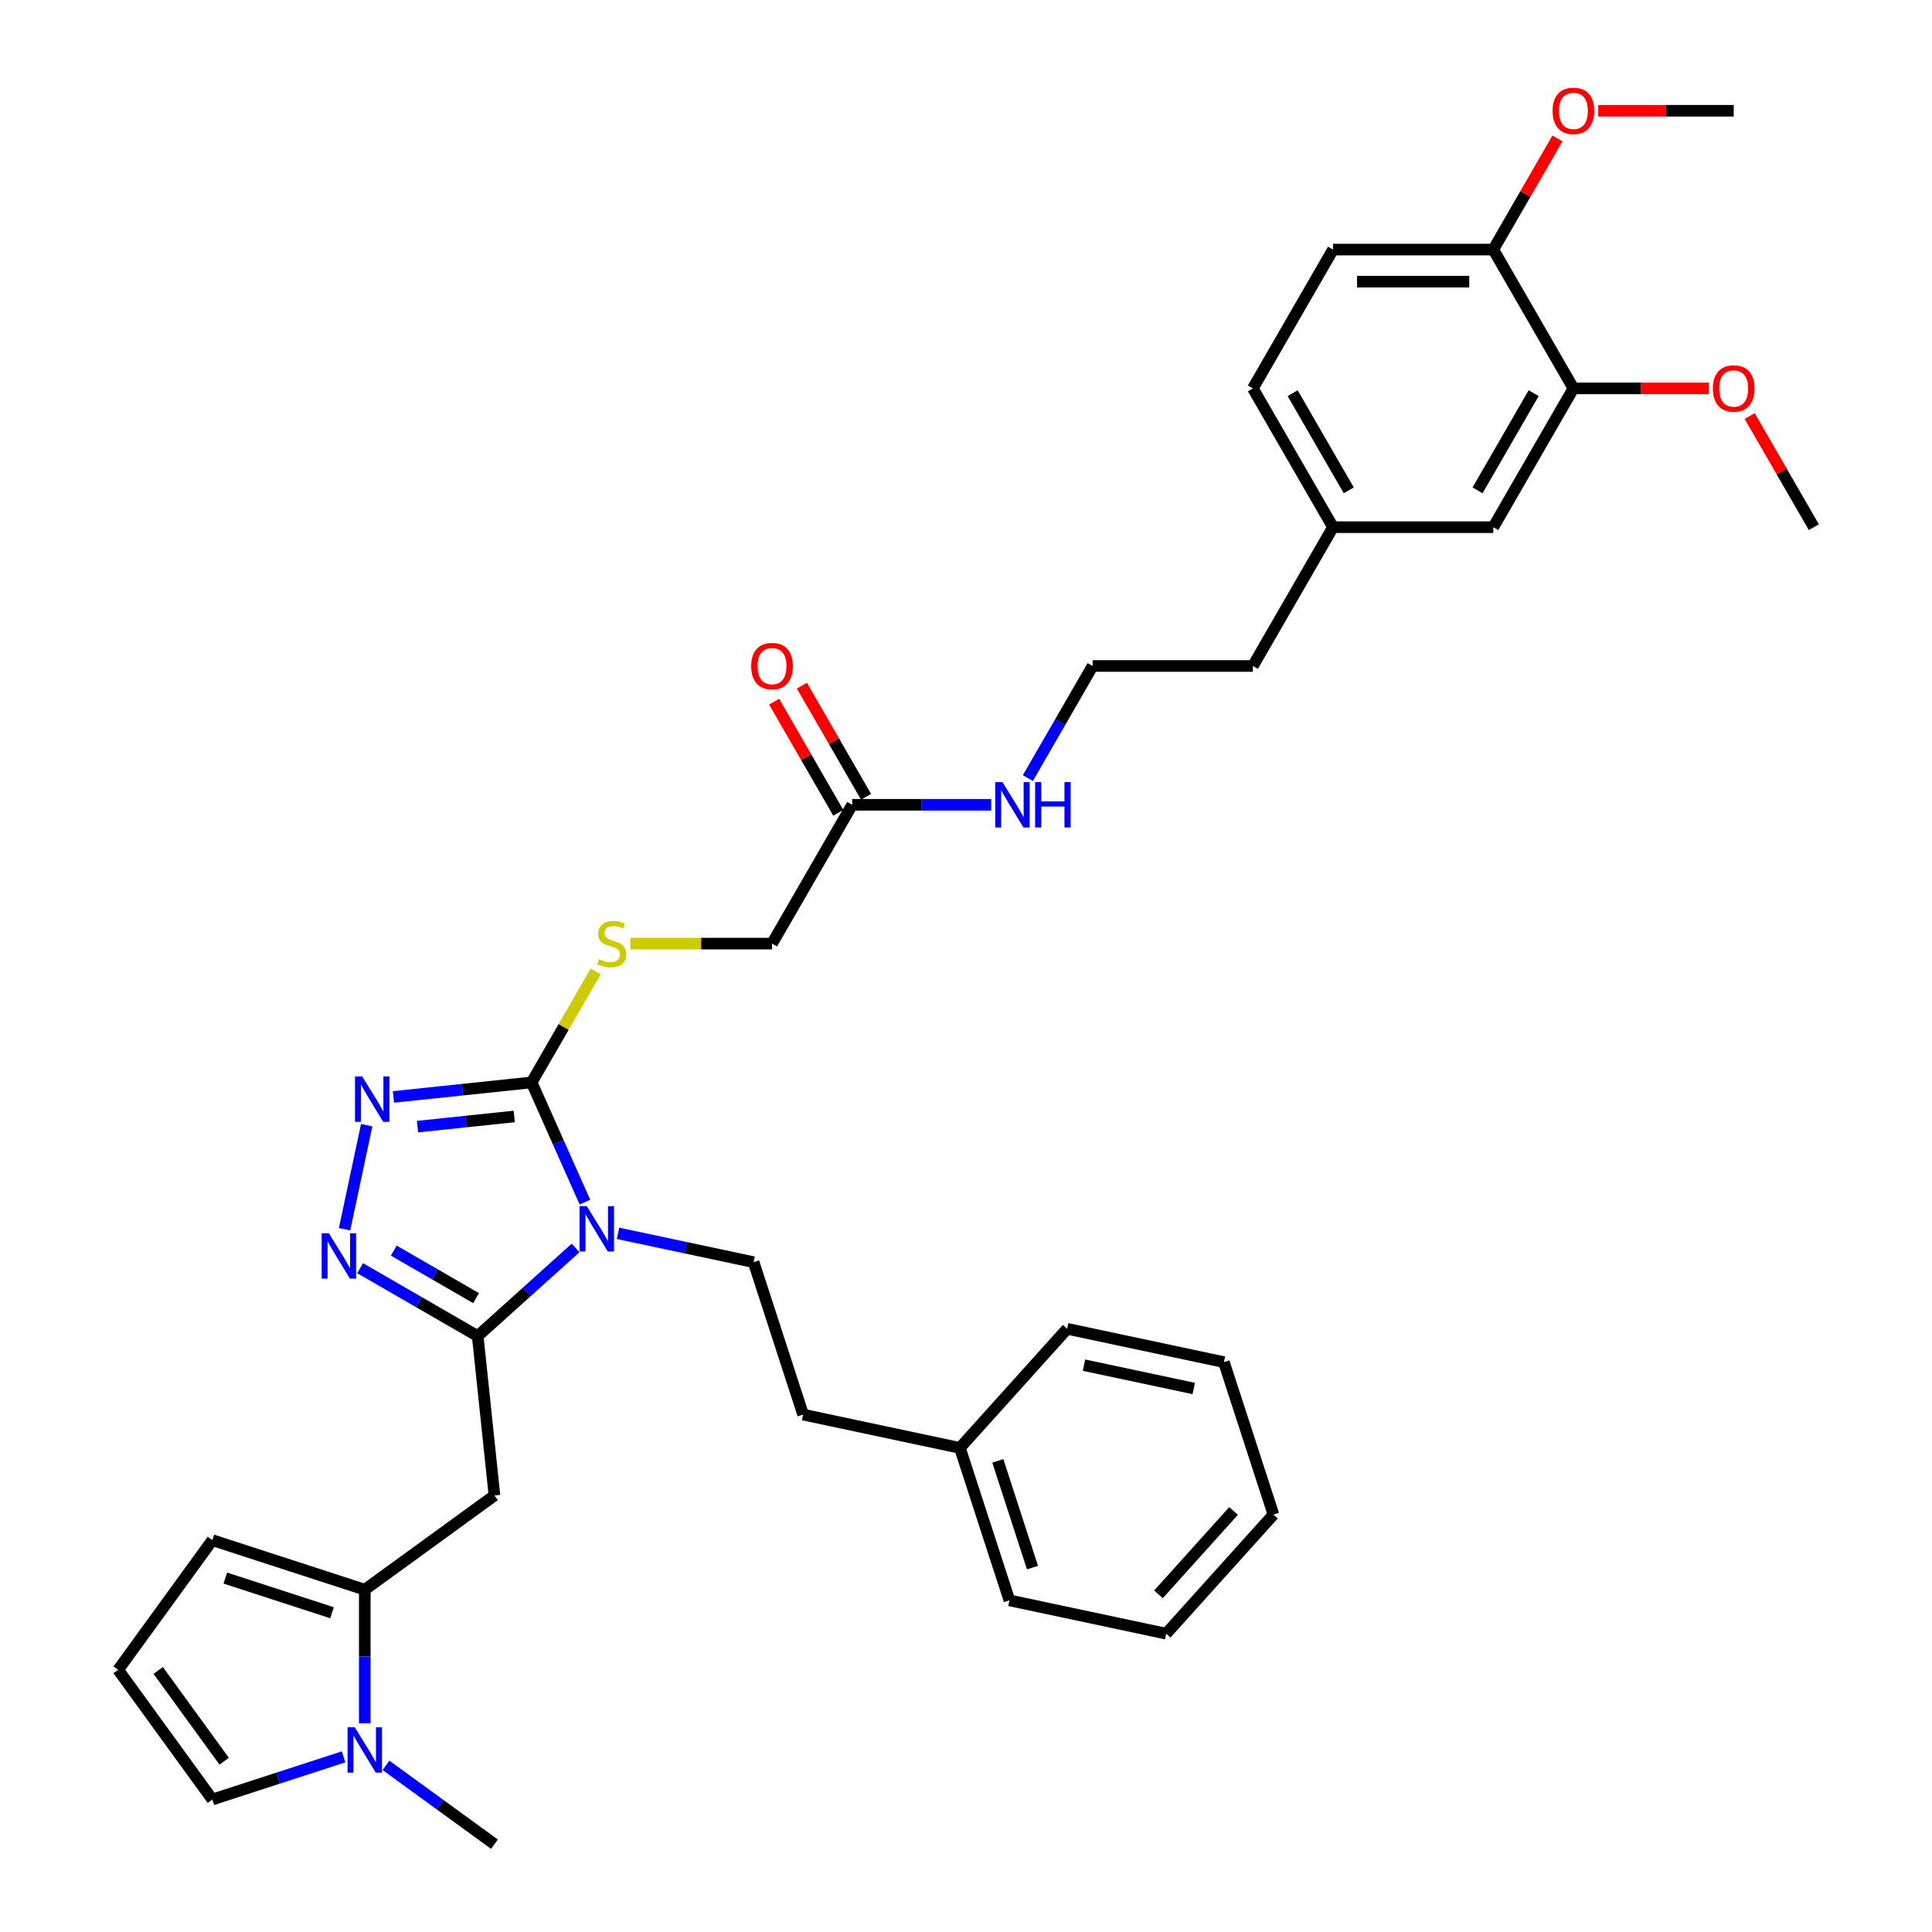 <?xml version='1.0' encoding='iso-8859-1'?>
<svg version='1.1' baseProfile='full'
              xmlns='http://www.w3.org/2000/svg'
                      xmlns:rdkit='http://www.rdkit.org/xml'
                      xmlns:xlink='http://www.w3.org/1999/xlink'
                  xml:space='preserve'
width='1000px' height='1000px' viewBox='0 0 1000 1000'>
<!-- END OF HEADER -->
<rect style='opacity:1.0;fill:#FFFFFF;stroke:none' width='1000' height='1000' x='0' y='0'> </rect>
<path class='bond-0' d='M 297.926,645.932 L 272.592,668.743' style='fill:none;fill-rule:evenodd;stroke:#0000FF;stroke-width:6px;stroke-linecap:butt;stroke-linejoin:miter;stroke-opacity:1' />
<path class='bond-0' d='M 272.592,668.743 L 247.258,691.554' style='fill:none;fill-rule:evenodd;stroke:#000000;stroke-width:6px;stroke-linecap:butt;stroke-linejoin:miter;stroke-opacity:1' />
<path class='bond-1' d='M 302.756,622.221 L 288.961,591.238' style='fill:none;fill-rule:evenodd;stroke:#0000FF;stroke-width:6px;stroke-linecap:butt;stroke-linejoin:miter;stroke-opacity:1' />
<path class='bond-1' d='M 288.961,591.238 L 275.167,560.254' style='fill:none;fill-rule:evenodd;stroke:#000000;stroke-width:6px;stroke-linecap:butt;stroke-linejoin:miter;stroke-opacity:1' />
<path class='bond-7' d='M 319.894,638.377 L 354.975,645.834' style='fill:none;fill-rule:evenodd;stroke:#0000FF;stroke-width:6px;stroke-linecap:butt;stroke-linejoin:miter;stroke-opacity:1' />
<path class='bond-7' d='M 354.975,645.834 L 390.057,653.291' style='fill:none;fill-rule:evenodd;stroke:#000000;stroke-width:6px;stroke-linecap:butt;stroke-linejoin:miter;stroke-opacity:1' />
<path class='bond-2' d='M 247.258,691.554 L 216.827,673.984' style='fill:none;fill-rule:evenodd;stroke:#000000;stroke-width:6px;stroke-linecap:butt;stroke-linejoin:miter;stroke-opacity:1' />
<path class='bond-2' d='M 216.827,673.984 L 186.396,656.415' style='fill:none;fill-rule:evenodd;stroke:#0000FF;stroke-width:6px;stroke-linecap:butt;stroke-linejoin:miter;stroke-opacity:1' />
<path class='bond-2' d='M 246.425,671.914 L 225.123,659.615' style='fill:none;fill-rule:evenodd;stroke:#000000;stroke-width:6px;stroke-linecap:butt;stroke-linejoin:miter;stroke-opacity:1' />
<path class='bond-2' d='M 225.123,659.615 L 203.822,647.317' style='fill:none;fill-rule:evenodd;stroke:#0000FF;stroke-width:6px;stroke-linecap:butt;stroke-linejoin:miter;stroke-opacity:1' />
<path class='bond-4' d='M 247.258,691.554 L 255.93,774.06' style='fill:none;fill-rule:evenodd;stroke:#000000;stroke-width:6px;stroke-linecap:butt;stroke-linejoin:miter;stroke-opacity:1' />
<path class='bond-3' d='M 275.167,560.254 L 239.406,564.013' style='fill:none;fill-rule:evenodd;stroke:#000000;stroke-width:6px;stroke-linecap:butt;stroke-linejoin:miter;stroke-opacity:1' />
<path class='bond-3' d='M 239.406,564.013 L 203.645,567.772' style='fill:none;fill-rule:evenodd;stroke:#0000FF;stroke-width:6px;stroke-linecap:butt;stroke-linejoin:miter;stroke-opacity:1' />
<path class='bond-3' d='M 266.173,577.883 L 241.14,580.514' style='fill:none;fill-rule:evenodd;stroke:#000000;stroke-width:6px;stroke-linecap:butt;stroke-linejoin:miter;stroke-opacity:1' />
<path class='bond-3' d='M 241.14,580.514 L 216.108,583.145' style='fill:none;fill-rule:evenodd;stroke:#0000FF;stroke-width:6px;stroke-linecap:butt;stroke-linejoin:miter;stroke-opacity:1' />
<path class='bond-8' d='M 275.167,560.254 L 291.745,531.541' style='fill:none;fill-rule:evenodd;stroke:#000000;stroke-width:6px;stroke-linecap:butt;stroke-linejoin:miter;stroke-opacity:1' />
<path class='bond-8' d='M 291.745,531.541 L 308.322,502.827' style='fill:none;fill-rule:evenodd;stroke:#CCCC00;stroke-width:6px;stroke-linecap:butt;stroke-linejoin:miter;stroke-opacity:1' />
<path class='bond-36' d='M 178.35,636.252 L 189.798,582.394' style='fill:none;fill-rule:evenodd;stroke:#0000FF;stroke-width:6px;stroke-linecap:butt;stroke-linejoin:miter;stroke-opacity:1' />
<path class='bond-5' d='M 255.93,774.06 L 188.814,822.822' style='fill:none;fill-rule:evenodd;stroke:#000000;stroke-width:6px;stroke-linecap:butt;stroke-linejoin:miter;stroke-opacity:1' />
<path class='bond-6' d='M 188.814,822.822 L 188.814,857.392' style='fill:none;fill-rule:evenodd;stroke:#000000;stroke-width:6px;stroke-linecap:butt;stroke-linejoin:miter;stroke-opacity:1' />
<path class='bond-6' d='M 188.814,857.392 L 188.814,891.961' style='fill:none;fill-rule:evenodd;stroke:#0000FF;stroke-width:6px;stroke-linecap:butt;stroke-linejoin:miter;stroke-opacity:1' />
<path class='bond-12' d='M 188.814,822.822 L 109.914,797.186' style='fill:none;fill-rule:evenodd;stroke:#000000;stroke-width:6px;stroke-linecap:butt;stroke-linejoin:miter;stroke-opacity:1' />
<path class='bond-12' d='M 171.851,834.757 L 116.622,816.812' style='fill:none;fill-rule:evenodd;stroke:#000000;stroke-width:6px;stroke-linecap:butt;stroke-linejoin:miter;stroke-opacity:1' />
<path class='bond-11' d='M 177.83,909.352 L 143.872,920.385' style='fill:none;fill-rule:evenodd;stroke:#0000FF;stroke-width:6px;stroke-linecap:butt;stroke-linejoin:miter;stroke-opacity:1' />
<path class='bond-11' d='M 143.872,920.385 L 109.914,931.419' style='fill:none;fill-rule:evenodd;stroke:#000000;stroke-width:6px;stroke-linecap:butt;stroke-linejoin:miter;stroke-opacity:1' />
<path class='bond-25' d='M 199.798,913.763 L 227.864,934.154' style='fill:none;fill-rule:evenodd;stroke:#0000FF;stroke-width:6px;stroke-linecap:butt;stroke-linejoin:miter;stroke-opacity:1' />
<path class='bond-25' d='M 227.864,934.154 L 255.93,954.545' style='fill:none;fill-rule:evenodd;stroke:#000000;stroke-width:6px;stroke-linecap:butt;stroke-linejoin:miter;stroke-opacity:1' />
<path class='bond-20' d='M 390.057,653.291 L 415.693,732.191' style='fill:none;fill-rule:evenodd;stroke:#000000;stroke-width:6px;stroke-linecap:butt;stroke-linejoin:miter;stroke-opacity:1' />
<path class='bond-17' d='M 326.254,488.409 L 362.93,488.409' style='fill:none;fill-rule:evenodd;stroke:#CCCC00;stroke-width:6px;stroke-linecap:butt;stroke-linejoin:miter;stroke-opacity:1' />
<path class='bond-17' d='M 362.93,488.409 L 399.607,488.409' style='fill:none;fill-rule:evenodd;stroke:#000000;stroke-width:6px;stroke-linecap:butt;stroke-linejoin:miter;stroke-opacity:1' />
<path class='bond-9' d='M 814.409,201.026 L 772.928,272.872' style='fill:none;fill-rule:evenodd;stroke:#000000;stroke-width:6px;stroke-linecap:butt;stroke-linejoin:miter;stroke-opacity:1' />
<path class='bond-9' d='M 793.817,203.507 L 764.781,253.799' style='fill:none;fill-rule:evenodd;stroke:#000000;stroke-width:6px;stroke-linecap:butt;stroke-linejoin:miter;stroke-opacity:1' />
<path class='bond-23' d='M 814.409,201.026 L 849.459,201.026' style='fill:none;fill-rule:evenodd;stroke:#000000;stroke-width:6px;stroke-linecap:butt;stroke-linejoin:miter;stroke-opacity:1' />
<path class='bond-23' d='M 849.459,201.026 L 884.51,201.026' style='fill:none;fill-rule:evenodd;stroke:#FF0000;stroke-width:6px;stroke-linecap:butt;stroke-linejoin:miter;stroke-opacity:1' />
<path class='bond-39' d='M 814.409,201.026 L 772.928,129.18' style='fill:none;fill-rule:evenodd;stroke:#000000;stroke-width:6px;stroke-linecap:butt;stroke-linejoin:miter;stroke-opacity:1' />
<path class='bond-10' d='M 441.087,416.563 L 399.607,488.409' style='fill:none;fill-rule:evenodd;stroke:#000000;stroke-width:6px;stroke-linecap:butt;stroke-linejoin:miter;stroke-opacity:1' />
<path class='bond-16' d='M 448.272,412.415 L 431.665,383.652' style='fill:none;fill-rule:evenodd;stroke:#000000;stroke-width:6px;stroke-linecap:butt;stroke-linejoin:miter;stroke-opacity:1' />
<path class='bond-16' d='M 431.665,383.652 L 415.059,354.888' style='fill:none;fill-rule:evenodd;stroke:#FF0000;stroke-width:6px;stroke-linecap:butt;stroke-linejoin:miter;stroke-opacity:1' />
<path class='bond-16' d='M 433.903,420.711 L 417.296,391.948' style='fill:none;fill-rule:evenodd;stroke:#000000;stroke-width:6px;stroke-linecap:butt;stroke-linejoin:miter;stroke-opacity:1' />
<path class='bond-16' d='M 417.296,391.948 L 400.69,363.184' style='fill:none;fill-rule:evenodd;stroke:#FF0000;stroke-width:6px;stroke-linecap:butt;stroke-linejoin:miter;stroke-opacity:1' />
<path class='bond-19' d='M 441.087,416.563 L 477.076,416.563' style='fill:none;fill-rule:evenodd;stroke:#000000;stroke-width:6px;stroke-linecap:butt;stroke-linejoin:miter;stroke-opacity:1' />
<path class='bond-19' d='M 477.076,416.563 L 513.064,416.563' style='fill:none;fill-rule:evenodd;stroke:#0000FF;stroke-width:6px;stroke-linecap:butt;stroke-linejoin:miter;stroke-opacity:1' />
<path class='bond-37' d='M 109.914,931.419 L 61.151,864.302' style='fill:none;fill-rule:evenodd;stroke:#000000;stroke-width:6px;stroke-linecap:butt;stroke-linejoin:miter;stroke-opacity:1' />
<path class='bond-37' d='M 116.023,911.599 L 81.889,864.617' style='fill:none;fill-rule:evenodd;stroke:#000000;stroke-width:6px;stroke-linecap:butt;stroke-linejoin:miter;stroke-opacity:1' />
<path class='bond-13' d='M 109.914,797.186 L 61.151,864.302' style='fill:none;fill-rule:evenodd;stroke:#000000;stroke-width:6px;stroke-linecap:butt;stroke-linejoin:miter;stroke-opacity:1' />
<path class='bond-14' d='M 772.928,129.18 L 689.968,129.18' style='fill:none;fill-rule:evenodd;stroke:#000000;stroke-width:6px;stroke-linecap:butt;stroke-linejoin:miter;stroke-opacity:1' />
<path class='bond-14' d='M 760.484,145.772 L 702.412,145.772' style='fill:none;fill-rule:evenodd;stroke:#000000;stroke-width:6px;stroke-linecap:butt;stroke-linejoin:miter;stroke-opacity:1' />
<path class='bond-24' d='M 772.928,129.18 L 789.535,100.417' style='fill:none;fill-rule:evenodd;stroke:#000000;stroke-width:6px;stroke-linecap:butt;stroke-linejoin:miter;stroke-opacity:1' />
<path class='bond-24' d='M 789.535,100.417 L 806.142,71.653' style='fill:none;fill-rule:evenodd;stroke:#FF0000;stroke-width:6px;stroke-linecap:butt;stroke-linejoin:miter;stroke-opacity:1' />
<path class='bond-15' d='M 772.928,272.872 L 689.968,272.872' style='fill:none;fill-rule:evenodd;stroke:#000000;stroke-width:6px;stroke-linecap:butt;stroke-linejoin:miter;stroke-opacity:1' />
<path class='bond-18' d='M 689.968,129.18 L 648.488,201.026' style='fill:none;fill-rule:evenodd;stroke:#000000;stroke-width:6px;stroke-linecap:butt;stroke-linejoin:miter;stroke-opacity:1' />
<path class='bond-26' d='M 532.027,402.742 L 548.778,373.73' style='fill:none;fill-rule:evenodd;stroke:#0000FF;stroke-width:6px;stroke-linecap:butt;stroke-linejoin:miter;stroke-opacity:1' />
<path class='bond-26' d='M 548.778,373.73 L 565.528,344.717' style='fill:none;fill-rule:evenodd;stroke:#000000;stroke-width:6px;stroke-linecap:butt;stroke-linejoin:miter;stroke-opacity:1' />
<path class='bond-27' d='M 415.693,732.191 L 496.841,749.439' style='fill:none;fill-rule:evenodd;stroke:#000000;stroke-width:6px;stroke-linecap:butt;stroke-linejoin:miter;stroke-opacity:1' />
<path class='bond-21' d='M 689.968,272.872 L 648.488,344.717' style='fill:none;fill-rule:evenodd;stroke:#000000;stroke-width:6px;stroke-linecap:butt;stroke-linejoin:miter;stroke-opacity:1' />
<path class='bond-22' d='M 689.968,272.872 L 648.488,201.026' style='fill:none;fill-rule:evenodd;stroke:#000000;stroke-width:6px;stroke-linecap:butt;stroke-linejoin:miter;stroke-opacity:1' />
<path class='bond-22' d='M 698.115,253.799 L 669.079,203.507' style='fill:none;fill-rule:evenodd;stroke:#000000;stroke-width:6px;stroke-linecap:butt;stroke-linejoin:miter;stroke-opacity:1' />
<path class='bond-29' d='M 905.636,215.345 L 922.242,244.108' style='fill:none;fill-rule:evenodd;stroke:#FF0000;stroke-width:6px;stroke-linecap:butt;stroke-linejoin:miter;stroke-opacity:1' />
<path class='bond-29' d='M 922.242,244.108 L 938.849,272.872' style='fill:none;fill-rule:evenodd;stroke:#000000;stroke-width:6px;stroke-linecap:butt;stroke-linejoin:miter;stroke-opacity:1' />
<path class='bond-30' d='M 827.267,57.334 L 862.318,57.334' style='fill:none;fill-rule:evenodd;stroke:#FF0000;stroke-width:6px;stroke-linecap:butt;stroke-linejoin:miter;stroke-opacity:1' />
<path class='bond-30' d='M 862.318,57.334 L 897.369,57.334' style='fill:none;fill-rule:evenodd;stroke:#000000;stroke-width:6px;stroke-linecap:butt;stroke-linejoin:miter;stroke-opacity:1' />
<path class='bond-28' d='M 565.528,344.717 L 648.488,344.717' style='fill:none;fill-rule:evenodd;stroke:#000000;stroke-width:6px;stroke-linecap:butt;stroke-linejoin:miter;stroke-opacity:1' />
<path class='bond-31' d='M 496.841,749.439 L 522.477,828.339' style='fill:none;fill-rule:evenodd;stroke:#000000;stroke-width:6px;stroke-linecap:butt;stroke-linejoin:miter;stroke-opacity:1' />
<path class='bond-31' d='M 516.466,756.147 L 534.411,811.377' style='fill:none;fill-rule:evenodd;stroke:#000000;stroke-width:6px;stroke-linecap:butt;stroke-linejoin:miter;stroke-opacity:1' />
<path class='bond-32' d='M 496.841,749.439 L 552.352,687.788' style='fill:none;fill-rule:evenodd;stroke:#000000;stroke-width:6px;stroke-linecap:butt;stroke-linejoin:miter;stroke-opacity:1' />
<path class='bond-34' d='M 522.477,828.339 L 603.624,845.588' style='fill:none;fill-rule:evenodd;stroke:#000000;stroke-width:6px;stroke-linecap:butt;stroke-linejoin:miter;stroke-opacity:1' />
<path class='bond-33' d='M 552.352,687.788 L 633.499,705.036' style='fill:none;fill-rule:evenodd;stroke:#000000;stroke-width:6px;stroke-linecap:butt;stroke-linejoin:miter;stroke-opacity:1' />
<path class='bond-33' d='M 561.074,706.604 L 617.878,718.678' style='fill:none;fill-rule:evenodd;stroke:#000000;stroke-width:6px;stroke-linecap:butt;stroke-linejoin:miter;stroke-opacity:1' />
<path class='bond-35' d='M 633.499,705.036 L 659.136,783.936' style='fill:none;fill-rule:evenodd;stroke:#000000;stroke-width:6px;stroke-linecap:butt;stroke-linejoin:miter;stroke-opacity:1' />
<path class='bond-38' d='M 603.624,845.588 L 659.136,783.936' style='fill:none;fill-rule:evenodd;stroke:#000000;stroke-width:6px;stroke-linecap:butt;stroke-linejoin:miter;stroke-opacity:1' />
<path class='bond-38' d='M 599.621,825.238 L 638.479,782.081' style='fill:none;fill-rule:evenodd;stroke:#000000;stroke-width:6px;stroke-linecap:butt;stroke-linejoin:miter;stroke-opacity:1' />
<path  class='atom-0' d='M 303.716 624.295
L 311.415 636.739
Q 312.178 637.967, 313.406 640.19
Q 314.634 642.414, 314.7 642.547
L 314.7 624.295
L 317.82 624.295
L 317.82 647.79
L 314.601 647.79
L 306.338 634.184
Q 305.376 632.591, 304.347 630.766
Q 303.351 628.941, 303.053 628.377
L 303.053 647.79
L 300 647.79
L 300 624.295
L 303.716 624.295
' fill='#0000FF'/>
<path  class='atom-3' d='M 170.219 638.326
L 177.918 650.77
Q 178.681 651.998, 179.909 654.222
Q 181.137 656.445, 181.203 656.578
L 181.203 638.326
L 184.322 638.326
L 184.322 661.821
L 181.104 661.821
L 172.841 648.215
Q 171.878 646.622, 170.85 644.797
Q 169.854 642.972, 169.556 642.408
L 169.556 661.821
L 166.503 661.821
L 166.503 638.326
L 170.219 638.326
' fill='#0000FF'/>
<path  class='atom-4' d='M 187.468 557.179
L 195.166 569.623
Q 195.93 570.851, 197.157 573.074
Q 198.385 575.298, 198.452 575.43
L 198.452 557.179
L 201.571 557.179
L 201.571 580.673
L 198.352 580.673
L 190.089 567.068
Q 189.127 565.475, 188.098 563.65
Q 187.103 561.825, 186.804 561.261
L 186.804 580.673
L 183.751 580.673
L 183.751 557.179
L 187.468 557.179
' fill='#0000FF'/>
<path  class='atom-7' d='M 183.62 894.035
L 191.319 906.479
Q 192.082 907.707, 193.31 909.931
Q 194.538 912.154, 194.604 912.287
L 194.604 894.035
L 197.724 894.035
L 197.724 917.53
L 194.505 917.53
L 186.242 903.924
Q 185.28 902.331, 184.251 900.506
Q 183.255 898.681, 182.957 898.117
L 182.957 917.53
L 179.904 917.53
L 179.904 894.035
L 183.62 894.035
' fill='#0000FF'/>
<path  class='atom-9' d='M 310.01 496.472
Q 310.276 496.572, 311.371 497.037
Q 312.466 497.501, 313.66 497.8
Q 314.888 498.065, 316.083 498.065
Q 318.306 498.065, 319.6 497.003
Q 320.894 495.908, 320.894 494.017
Q 320.894 492.723, 320.231 491.926
Q 319.6 491.13, 318.605 490.698
Q 317.609 490.267, 315.95 489.769
Q 313.859 489.139, 312.598 488.541
Q 311.371 487.944, 310.475 486.683
Q 309.612 485.422, 309.612 483.298
Q 309.612 480.345, 311.603 478.52
Q 313.627 476.695, 317.609 476.695
Q 320.33 476.695, 323.416 477.989
L 322.653 480.544
Q 319.833 479.383, 317.709 479.383
Q 315.419 479.383, 314.158 480.345
Q 312.897 481.274, 312.93 482.9
Q 312.93 484.161, 313.561 484.924
Q 314.224 485.688, 315.154 486.119
Q 316.116 486.55, 317.709 487.048
Q 319.833 487.712, 321.094 488.376
Q 322.355 489.039, 323.251 490.4
Q 324.18 491.727, 324.18 494.017
Q 324.18 497.269, 321.99 499.028
Q 319.833 500.753, 316.216 500.753
Q 314.125 500.753, 312.532 500.289
Q 310.972 499.857, 309.114 499.094
L 310.01 496.472
' fill='#CCCC00'/>
<path  class='atom-17' d='M 388.822 344.784
Q 388.822 339.142, 391.61 335.99
Q 394.397 332.837, 399.607 332.837
Q 404.817 332.837, 407.605 335.99
Q 410.392 339.142, 410.392 344.784
Q 410.392 350.491, 407.571 353.743
Q 404.751 356.962, 399.607 356.962
Q 394.43 356.962, 391.61 353.743
Q 388.822 350.525, 388.822 344.784
M 399.607 354.308
Q 403.191 354.308, 405.116 351.918
Q 407.074 349.496, 407.074 344.784
Q 407.074 340.171, 405.116 337.848
Q 403.191 335.492, 399.607 335.492
Q 396.023 335.492, 394.065 337.815
Q 392.141 340.138, 392.141 344.784
Q 392.141 349.529, 394.065 351.918
Q 396.023 354.308, 399.607 354.308
' fill='#FF0000'/>
<path  class='atom-20' d='M 518.854 404.816
L 526.553 417.26
Q 527.316 418.488, 528.544 420.711
Q 529.772 422.934, 529.838 423.067
L 529.838 404.816
L 532.958 404.816
L 532.958 428.31
L 529.739 428.31
L 521.476 414.705
Q 520.514 413.112, 519.485 411.287
Q 518.489 409.462, 518.191 408.897
L 518.191 428.31
L 515.138 428.31
L 515.138 404.816
L 518.854 404.816
' fill='#0000FF'/>
<path  class='atom-20' d='M 535.778 404.816
L 538.964 404.816
L 538.964 414.804
L 550.977 414.804
L 550.977 404.816
L 554.162 404.816
L 554.162 428.31
L 550.977 428.31
L 550.977 417.459
L 538.964 417.459
L 538.964 428.31
L 535.778 428.31
L 535.778 404.816
' fill='#0000FF'/>
<path  class='atom-24' d='M 886.584 201.092
Q 886.584 195.451, 889.372 192.298
Q 892.159 189.146, 897.369 189.146
Q 902.579 189.146, 905.366 192.298
Q 908.154 195.451, 908.154 201.092
Q 908.154 206.8, 905.333 210.052
Q 902.512 213.271, 897.369 213.271
Q 892.192 213.271, 889.372 210.052
Q 886.584 206.833, 886.584 201.092
M 897.369 210.616
Q 900.953 210.616, 902.877 208.227
Q 904.835 205.804, 904.835 201.092
Q 904.835 196.48, 902.877 194.157
Q 900.953 191.801, 897.369 191.801
Q 893.785 191.801, 891.827 194.124
Q 889.902 196.446, 889.902 201.092
Q 889.902 205.838, 891.827 208.227
Q 893.785 210.616, 897.369 210.616
' fill='#FF0000'/>
<path  class='atom-25' d='M 803.624 57.401
Q 803.624 51.76, 806.411 48.607
Q 809.199 45.455, 814.409 45.455
Q 819.619 45.455, 822.406 48.607
Q 825.193 51.76, 825.193 57.401
Q 825.193 63.108, 822.373 66.361
Q 819.552 69.579, 814.409 69.579
Q 809.232 69.579, 806.411 66.361
Q 803.624 63.142, 803.624 57.401
M 814.409 66.925
Q 817.993 66.925, 819.917 64.535
Q 821.875 62.113, 821.875 57.401
Q 821.875 52.788, 819.917 50.465
Q 817.993 48.109, 814.409 48.109
Q 810.825 48.109, 808.867 50.432
Q 806.942 52.755, 806.942 57.401
Q 806.942 62.146, 808.867 64.535
Q 810.825 66.925, 814.409 66.925
' fill='#FF0000'/>
</svg>
